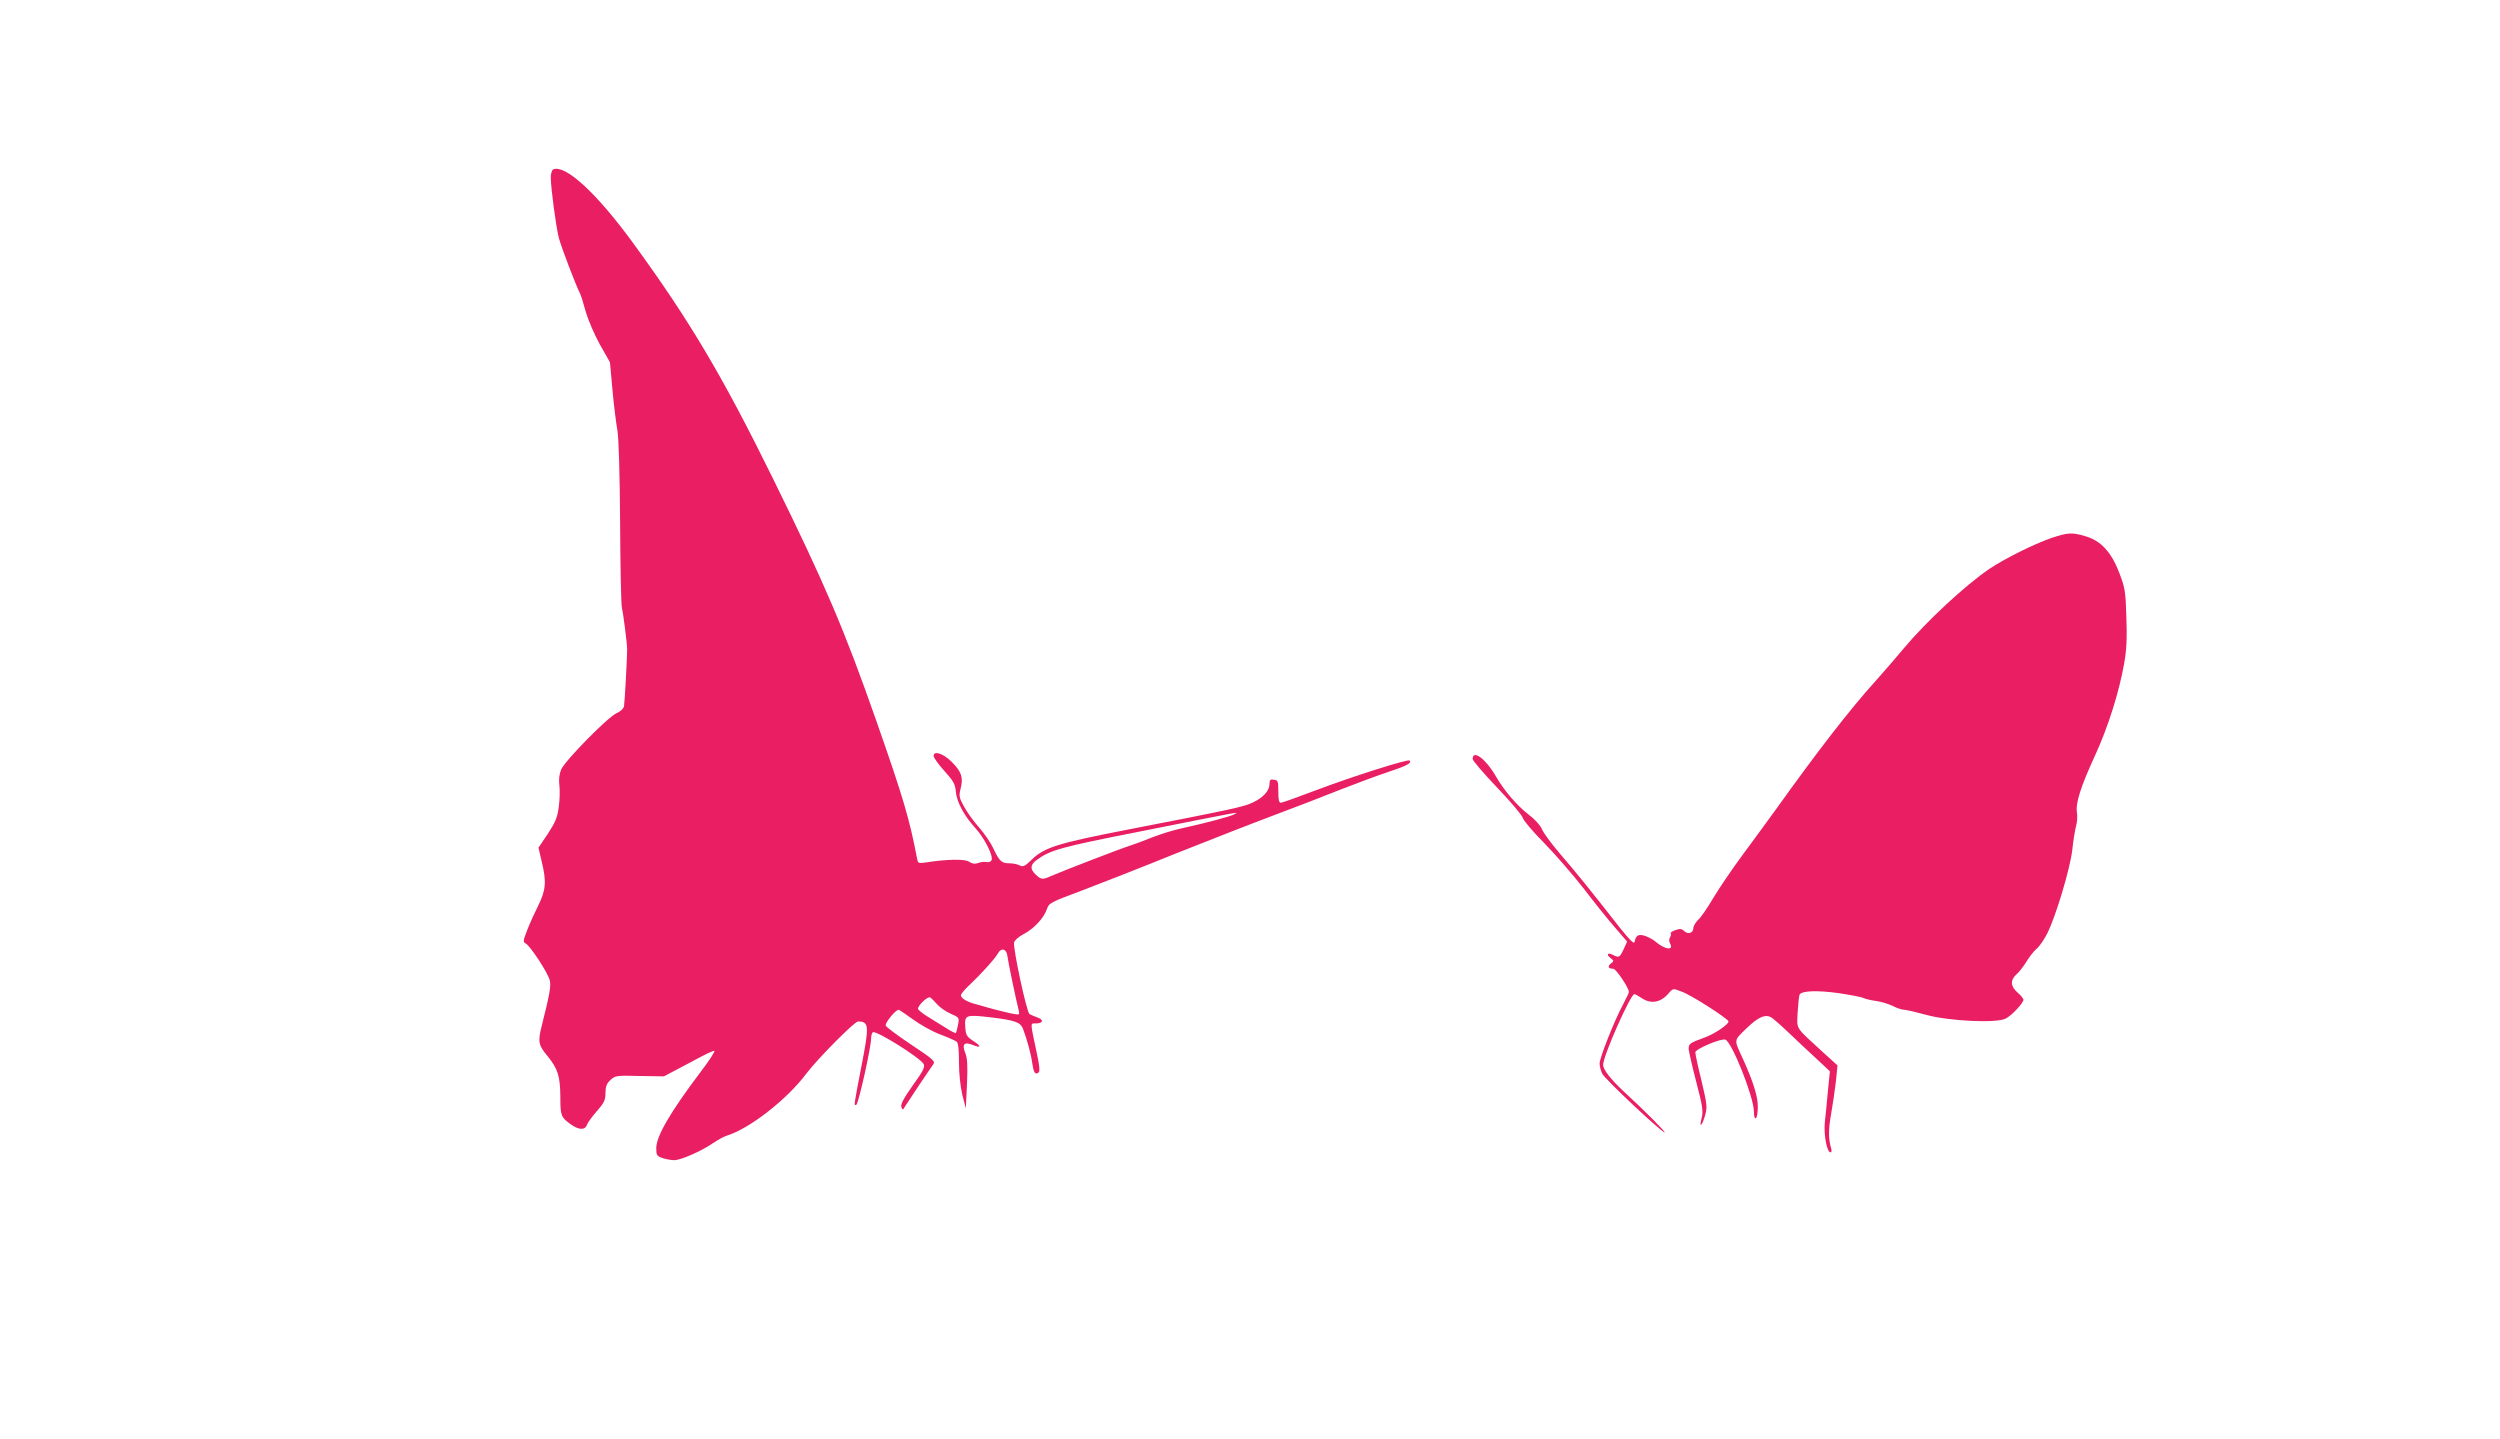 <?xml version="1.0" standalone="no"?>
<!DOCTYPE svg PUBLIC "-//W3C//DTD SVG 20010904//EN"
 "http://www.w3.org/TR/2001/REC-SVG-20010904/DTD/svg10.dtd">
<svg version="1.0" xmlns="http://www.w3.org/2000/svg"
 width="1280pt" height="737pt" viewBox="0 0 1280 737"
 preserveAspectRatio="xMidYMid meet">
<g transform="translate(0,737) scale(0.1,-0.1)"
fill="#e91e63" stroke="none">
<path d="M2833 6503 c-7 -3 -13 -21 -13 -42 0 -50 26 -248 41 -308 11 -44 89
-248 108 -284 5 -8 18 -51 30 -95 13 -44 45 -119 73 -169 l51 -90 13 -143 c7
-79 19 -171 25 -205 7 -40 12 -211 14 -472 1 -225 5 -421 9 -435 6 -23 28
-192 27 -215 0 -49 -13 -275 -16 -291 -3 -13 -19 -27 -37 -35 -43 -17 -265
-243 -285 -289 -9 -22 -13 -51 -9 -80 3 -25 2 -75 -3 -111 -7 -54 -17 -78 -56
-138 l-48 -71 16 -69 c26 -105 22 -148 -17 -227 -19 -38 -45 -95 -57 -127 -21
-54 -22 -60 -7 -68 25 -14 115 -153 123 -189 7 -30 -1 -71 -41 -231 -21 -84
-18 -99 30 -157 53 -65 64 -103 65 -209 0 -94 3 -103 51 -138 42 -31 76 -33
85 -4 4 11 27 43 51 70 37 42 44 56 44 93 0 32 6 48 25 66 24 23 31 24 149 21
l125 -2 72 38 c40 21 95 50 123 65 28 15 56 27 63 28 7 0 -24 -48 -69 -107
-156 -207 -228 -330 -228 -392 0 -35 3 -40 31 -50 18 -6 45 -11 61 -11 34 0
139 46 200 88 24 16 54 33 68 37 118 36 311 187 410 320 56 74 245 265 263
265 57 0 58 -21 18 -227 -40 -207 -40 -204 -27 -200 11 4 75 290 76 339 0 15
4 29 9 33 18 10 243 -131 260 -163 8 -15 -3 -37 -56 -110 -46 -65 -63 -97 -58
-110 6 -16 8 -16 18 2 14 23 126 190 145 216 12 16 1 26 -112 101 -69 46 -128
90 -131 98 -5 13 50 81 66 81 3 0 36 -22 73 -49 37 -27 99 -62 139 -77 40 -15
78 -32 85 -37 8 -6 12 -40 12 -106 0 -58 7 -123 17 -166 l18 -70 6 125 c4 94
2 133 -9 159 -18 44 -5 59 38 41 45 -18 46 -7 2 21 -33 22 -37 29 -40 72 -4
61 3 63 132 48 124 -15 151 -25 164 -59 21 -56 41 -129 47 -175 8 -50 14 -60
32 -49 8 5 6 34 -9 102 -34 161 -34 150 -5 150 37 0 43 18 10 30 -15 5 -34 14
-42 18 -14 8 -84 331 -79 366 2 11 22 29 48 43 53 27 105 83 120 128 10 31 19
36 178 95 92 35 307 119 477 188 171 68 398 157 505 197 107 40 263 100 345
133 83 32 194 74 247 91 91 30 118 45 105 57 -8 9 -300 -84 -479 -152 -92 -35
-173 -64 -180 -64 -10 0 -13 16 -13 58 0 52 -2 57 -22 60 -19 3 -23 -1 -23
-21 0 -35 -32 -71 -86 -96 -47 -22 -91 -32 -652 -141 -344 -67 -416 -89 -479
-151 -35 -34 -45 -39 -62 -30 -11 6 -35 11 -54 11 -39 0 -51 11 -82 78 -12 26
-44 73 -71 104 -28 31 -63 80 -78 108 -26 47 -27 55 -17 95 14 55 3 85 -47
135 -42 42 -92 58 -92 30 0 -9 25 -44 55 -77 47 -52 56 -68 59 -108 6 -54 42
-121 100 -185 46 -50 92 -141 83 -163 -3 -9 -14 -13 -24 -11 -10 3 -29 1 -43
-4 -18 -7 -31 -5 -48 6 -22 15 -115 13 -224 -4 -33 -5 -38 -4 -42 17 -39 206
-72 316 -206 699 -167 477 -262 700 -533 1251 -260 528 -427 809 -715 1204
-186 255 -346 403 -409 378z m3487 -3302 c-18 -11 -151 -46 -265 -71 -44 -9
-114 -31 -155 -47 -41 -17 -93 -36 -115 -43 -43 -13 -348 -131 -403 -155 -43
-20 -52 -19 -79 7 -30 28 -29 50 5 75 70 51 118 65 535 147 538 107 500 100
477 87z m-1162 -726 c3 -27 43 -220 58 -279 5 -23 4 -23 -38 -15 -24 5 -68 16
-98 24 -30 9 -69 20 -85 24 -44 11 -75 30 -75 45 0 7 19 30 43 52 64 61 132
136 146 162 17 32 45 24 49 -13z m-360 -247 c13 -15 44 -37 69 -48 45 -20 45
-20 38 -57 -4 -21 -9 -40 -11 -42 -2 -2 -25 9 -51 26 -27 16 -69 43 -95 59
-26 16 -48 34 -48 39 0 18 51 66 63 58 6 -4 22 -20 35 -35z"/>
<path d="M10502 4615 c-89 -31 -236 -104 -317 -158 -123 -84 -322 -268 -438
-407 -39 -47 -105 -123 -147 -170 -130 -144 -291 -352 -508 -655 -40 -55 -117
-161 -172 -235 -55 -74 -122 -174 -150 -221 -28 -48 -62 -97 -76 -109 -13 -13
-24 -32 -24 -42 0 -25 -28 -34 -47 -15 -12 12 -22 13 -44 5 -16 -5 -27 -13
-25 -17 3 -4 1 -13 -4 -21 -5 -8 -5 -21 1 -31 20 -38 -28 -31 -76 11 -11 9
-34 22 -52 28 -34 11 -47 4 -54 -31 -3 -12 -25 10 -77 75 -141 181 -228 288
-305 377 -43 50 -84 106 -92 125 -9 21 -37 52 -68 75 -60 46 -126 123 -168
196 -50 88 -119 140 -119 89 0 -8 56 -74 125 -146 69 -72 128 -142 132 -156 3
-13 52 -71 108 -127 56 -57 146 -161 201 -231 54 -71 127 -162 162 -202 l63
-73 -18 -39 c-20 -43 -24 -45 -55 -29 -27 14 -36 2 -12 -16 18 -14 18 -16 2
-28 -19 -15 -14 -27 12 -27 14 0 80 -98 80 -119 0 -4 -13 -32 -29 -62 -45 -83
-121 -275 -121 -304 0 -14 6 -38 14 -53 14 -28 297 -294 319 -300 12 -4 -111
120 -211 211 -63 59 -103 109 -104 134 -3 40 140 363 160 363 4 0 21 -9 37
-20 49 -33 99 -23 140 26 21 24 21 24 65 7 52 -19 240 -140 240 -153 0 -16
-75 -66 -127 -84 -70 -25 -78 -31 -77 -57 1 -13 18 -89 39 -169 32 -122 36
-150 28 -182 -15 -55 0 -47 16 8 13 44 12 56 -17 179 -18 72 -32 138 -32 147
0 17 132 73 154 65 34 -13 146 -295 146 -368 0 -24 4 -38 10 -34 6 3 10 30 10
59 0 54 -25 132 -77 246 -46 100 -47 90 17 153 61 59 96 75 127 59 10 -5 54
-44 98 -86 44 -42 108 -102 142 -133 l62 -58 -10 -100 c-5 -55 -12 -128 -16
-162 -6 -64 11 -153 29 -153 5 0 7 8 4 18 -15 51 -15 96 -1 177 9 50 20 126
25 170 l8 80 -77 70 c-143 131 -131 112 -127 203 3 45 7 85 10 90 12 20 93 22
201 7 60 -9 117 -20 126 -25 9 -4 38 -12 65 -15 27 -4 66 -16 86 -26 21 -11
46 -19 57 -19 11 0 62 -12 113 -26 116 -32 360 -44 407 -19 31 15 91 80 91 96
0 6 -13 23 -30 37 -37 32 -38 65 -5 94 14 12 36 41 50 64 14 23 37 53 52 66
16 13 40 49 55 79 45 90 117 332 128 427 5 48 14 102 19 121 6 19 8 51 5 71
-8 48 19 132 94 295 65 141 123 325 148 470 12 65 15 130 11 235 -4 134 -7
151 -37 229 -41 106 -94 162 -171 185 -70 21 -91 20 -177 -9z"/>
</g>
</svg>
